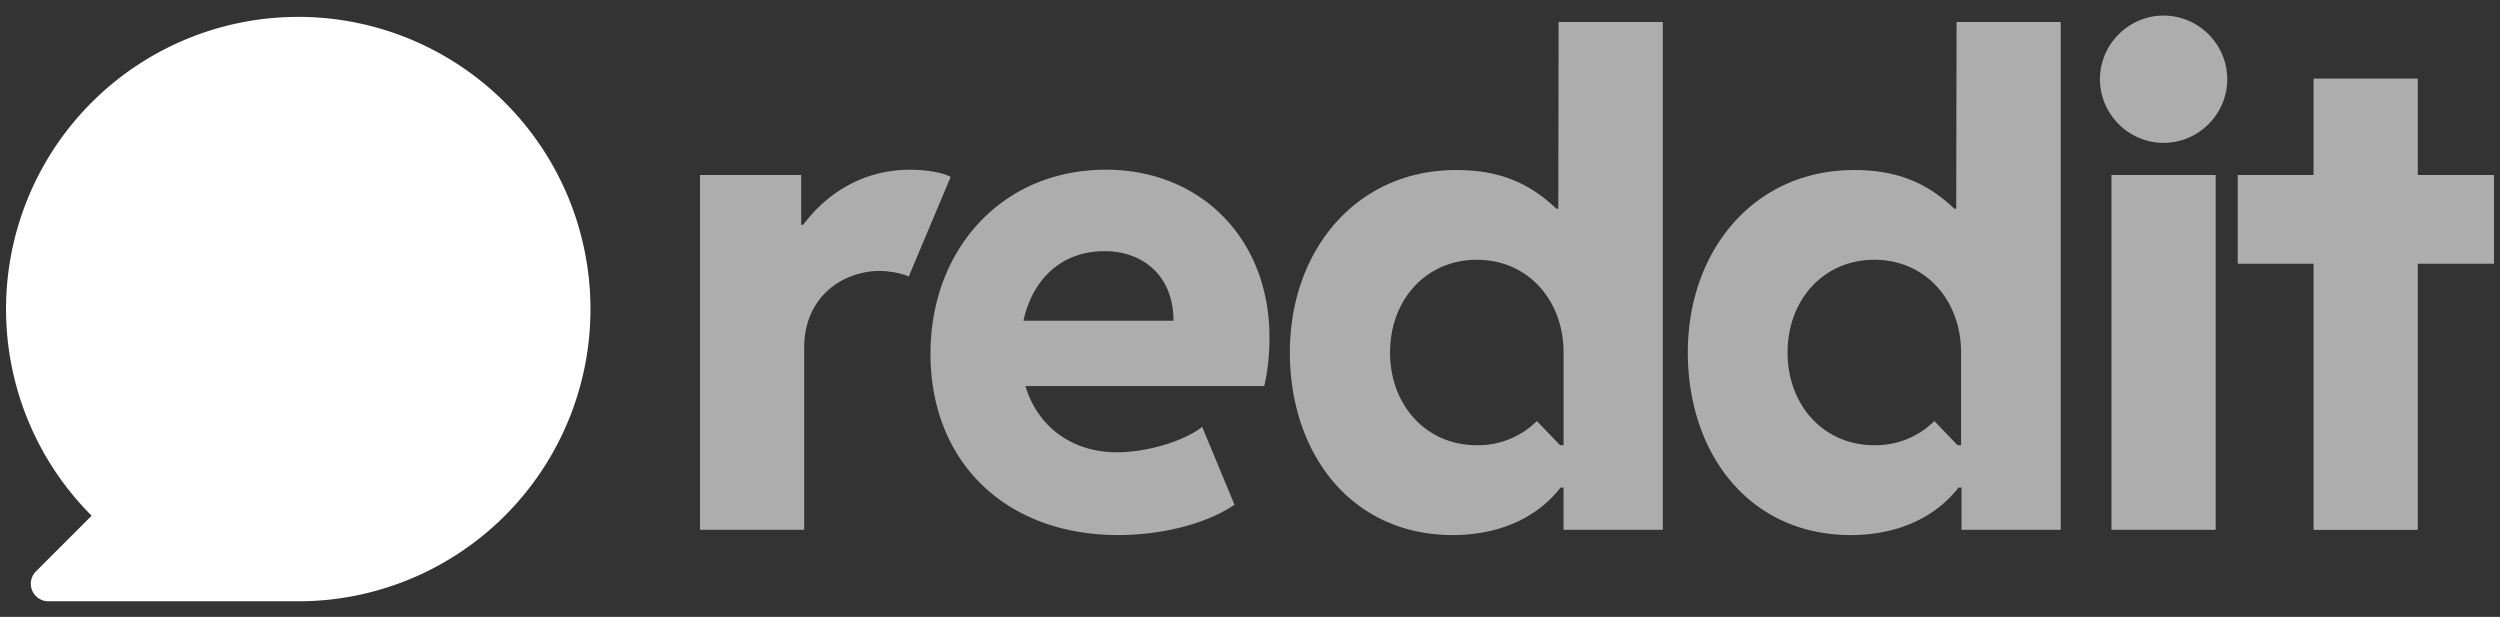 <?xml version="1.0" encoding="utf-8"?>
<svg xmlns="http://www.w3.org/2000/svg" width="77" height="19">
  <rect width="100%" height="100%" fill="#333333" stroke="none"/>
  <path fill="#ffffff" fill-opacity=".6" d="m29.279 5.451-1.29 3.067c-.162-.082-.549-.173-.914-.173s-.731.091-1.087.264c-.701.355-1.219 1.066-1.219 2.092v5.616h-3.21V5.39h3.118v1.533h.061c.731-.975 1.848-1.696 3.301-1.696.528 0 1.036.102 1.239.223h-.001ZM28.659 10.884c0-3.158 2.164-5.657 5.404-5.657 2.935 0 5.037 2.143 5.037 5.16 0 .528-.051 1.026-.162 1.503h-7.354c.335 1.148 1.33 2.041 2.823 2.041.822 0 1.991-.294 2.62-.782l.995 2.397c-.925.629-2.336.934-3.575.934-3.463 0-5.789-2.235-5.789-5.596Zm2.863-1.005h4.621c0-1.401-.955-2.143-2.123-2.143-1.321 0-2.214.853-2.499 2.143h.001ZM66.639.48c1.077 0 1.96.884 1.96 1.96s-.884 1.96-1.96 1.96-1.96-.884-1.96-1.96.884-1.96 1.96-1.96Zm1.604 15.838h-3.21V5.39h3.21v10.928ZM48.005.678l-.01 5.748h-.061c-.884-.843-1.838-1.189-3.087-1.189-3.078 0-5.119 2.478-5.119 5.616s1.909 5.627 5.017 5.627c1.3 0 2.529-.447 3.321-1.463h.091v1.3h3.057V.678h-3.21Zm.152 13.035h-.106l-.716-.744a2.57 2.57 0 0 1-1.849.744c-1.572 0-2.672-1.243-2.672-2.856s1.1-2.856 2.672-2.856 2.672 1.243 2.672 2.856v2.856ZM60.262.678l-.01 5.748h-.061c-.884-.843-1.838-1.189-3.087-1.189-3.078 0-5.119 2.478-5.119 5.616s1.909 5.627 5.017 5.627c1.3 0 2.529-.447 3.321-1.463h.091v1.3h3.057V.678h-3.21Zm.138 13.035h-.106l-.716-.744a2.57 2.57 0 0 1-1.849.744c-1.572 0-2.672-1.243-2.672-2.856s1.1-2.856 2.672-2.856 2.672 1.243 2.672 2.856v2.856ZM74.468 5.39h2.346v2.732h-2.346v8.197h-3.21V8.122h-2.336V5.39h2.336V2.42h3.21v2.97Z"/>
  <path fill="#ffffff" d="M9.186.52a9 9 0 0 0-6.364 15.364l-1.714 1.714a.54.54 0 0 0 .382.922h7.697a9 9 0 1 0-.001-18Z"/>
  <path fill="#ffffff" d="M14.287 11.536a2.102 2.102 0 1 0 0-4.204 2.102 2.102 0 0 0 0 4.204ZM4.084 11.536a2.102 2.102 0 1 0 0-4.204 2.102 2.102 0 0 0 0 4.204Z"/>
  <path fill="#ffffff" d="M9.191 15.74c3.314 0 6-2.015 6-4.5s-2.686-4.5-6-4.5-6 2.015-6 4.5 2.686 4.5 6 4.5Z"/>
  <path fill="#ffffff" d="M7.417 10.81c-.035.757-.541 1.032-1.13 1.032s-1.038-.411-1.003-1.168c.035-.757.541-1.252 1.13-1.252s1.038.632 1.003 1.388ZM10.965 10.81c.035.757.541 1.032 1.13 1.032s1.038-.411 1.003-1.168c-.035-.757-.541-1.252-1.13-1.252s-1.038.632-1.003 1.388Z"/>
  <path fill="#ffffff" d="M6.822 10.472c.129 0 .233-.114.233-.254s-.104-.254-.233-.254-.233.114-.233.254.104.254.233.254ZM12.37 10.472c.129 0 .233-.114.233-.254s-.104-.254-.233-.254-.233.114-.233.254.104.254.233.254Z"/>
  <path fill="#ffffff" d="M9.191 12.43c-.73 0-1.43.036-2.077.102a.165.165 0 0 0-.137.228 2.4 2.4 0 0 0 4.428 0 .166.166 0 0 0-.137-.228 20.605 20.605 0 0 0-2.077-.102Z"/>
  <path fill="#ffffff" d="M12.477 6.128a1.489 1.489 0 1 0 0-2.978 1.489 1.489 0 0 0 0 2.978Z"/>
  <path fill="#ffffff" d="M9.169 6.93c-.178 0-.323-.074-.323-.189a2.423 2.423 0 0 1 2.42-2.42.323.323 0 1 1 0 .644c-.978 0-1.774.796-1.774 1.774 0 .115-.144.189-.323.189Z"/>
  <path fill="#ffffff" d="M5.421 10.741c.033-.713.507-1.18 1.058-1.18.522 0 .925.533.94 1.194.014-.74-.427-1.332-1.004-1.332s-1.095.504-1.13 1.267c-.035.762.414 1.153 1.003 1.153h.043c-.537-.013-.942-.399-.909-1.1ZM12.961 10.741c-.032-.713-.507-1.18-1.057-1.18-.522 0-.925.533-.94 1.194-.014-.74.427-1.332 1.004-1.332.589 0 1.095.504 1.13 1.267.035.762-.414 1.153-1.003 1.153h-.043c.537-.013.942-.399.909-1.1Z"/>
</svg>